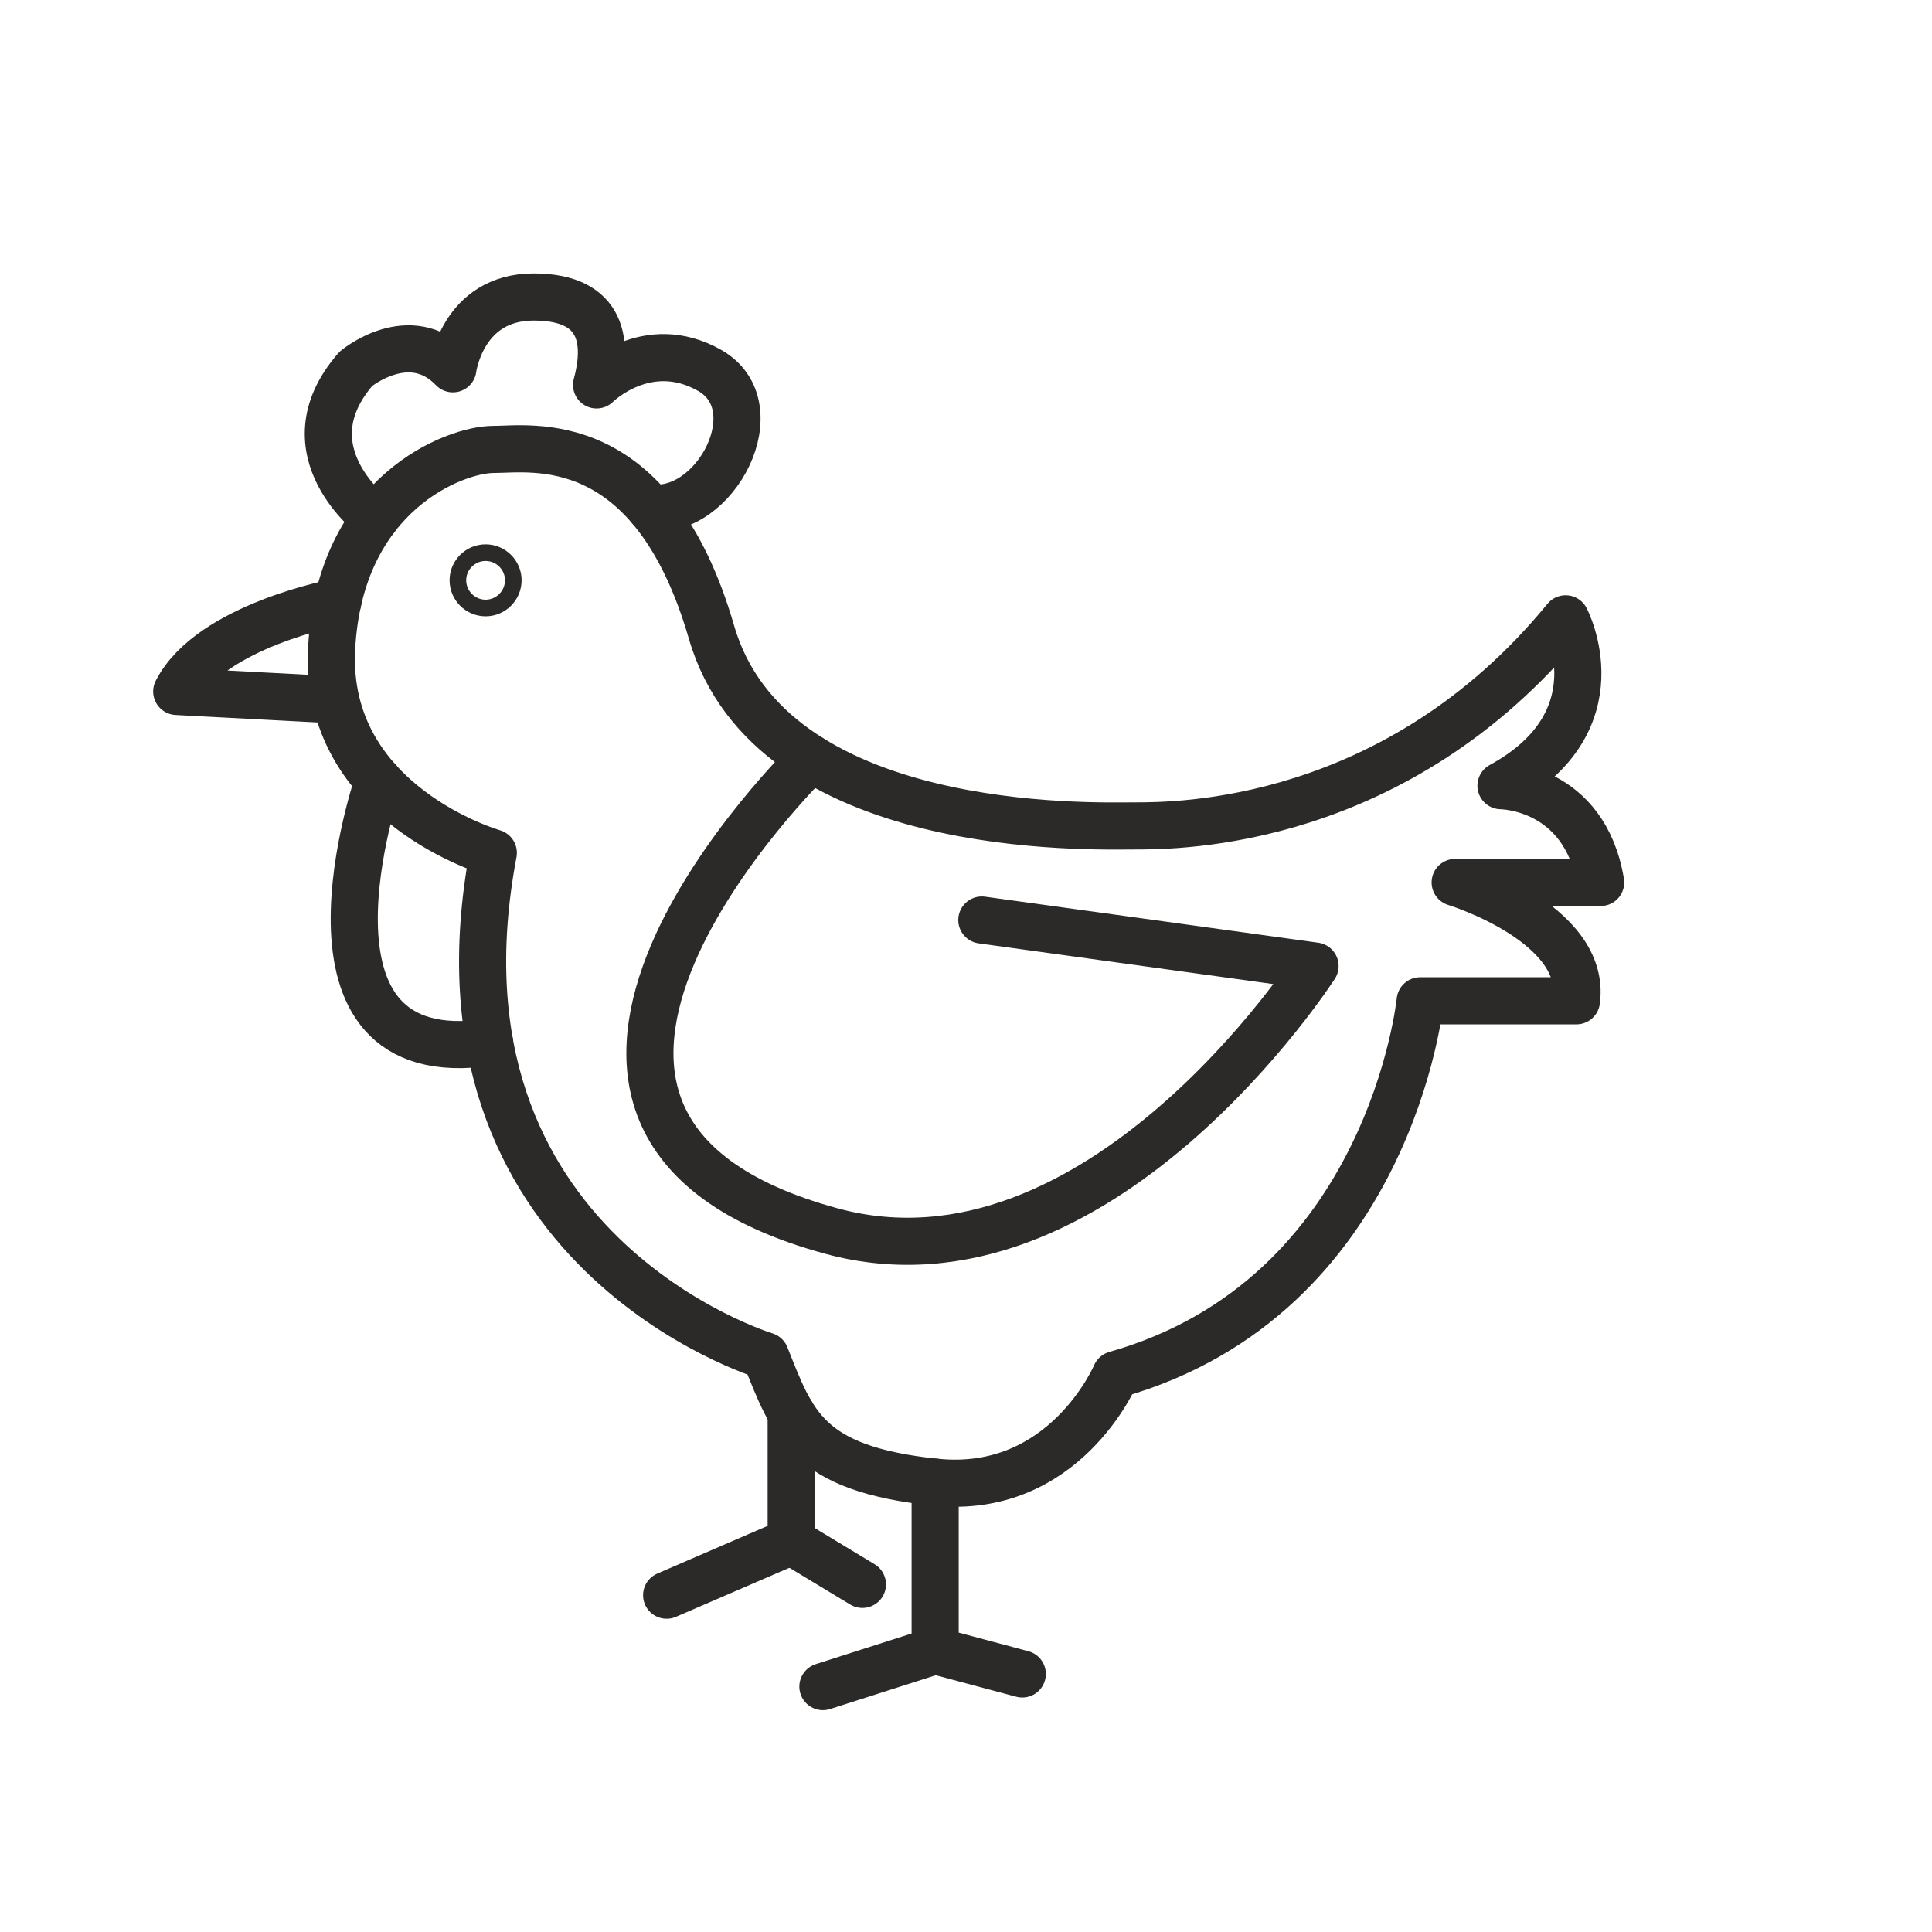 <?xml version="1.0" encoding="UTF-8"?> <!-- Creator: CorelDRAW 2019 (64-Bit) --> <svg xmlns="http://www.w3.org/2000/svg" xmlns:xlink="http://www.w3.org/1999/xlink" xml:space="preserve" width="32mm" height="32mm" style="shape-rendering:geometricPrecision; text-rendering:geometricPrecision; image-rendering:optimizeQuality; fill-rule:evenodd; clip-rule:evenodd" viewBox="0 0 1020.24 1020.24"> <defs> <style type="text/css"> <![CDATA[ .str1 {stroke:#2B2A29;stroke-width:6.38;stroke-miterlimit:22.926} .str2 {stroke:#2B2A29;stroke-width:8.78;stroke-miterlimit:10} .str0 {stroke:#2B2A29;stroke-width:24.88;stroke-linecap:round;stroke-linejoin:round;stroke-miterlimit:10} .fil1 {fill:none} .fil0 {fill:none;fill-rule:nonzero} ]]> </style> </defs> <g id="Слой_x0020_1">  <g id="_2215803526608"> <g> <path class="fil0 str0" d="M260.5 450.37c0,0 -89.64,-25.54 -85.37,-107.96 4.27,-82.34 65.44,-105.07 85.37,-105.07 19.91,0 83.94,-11.32 115.24,96.55 31.3,107.96 200.62,102.26 223.38,102.26 22.77,0 138.01,0 227.65,-109.37 0,0 28.46,53.98 -34.14,88.13 0,0 44.11,0 52.64,51.09l-76.83 0c0,0 69.72,21.33 64.04,62.5l-82.53 0c0,0 -15.65,156.24 -160.78,197.41 0,0 -27.02,63.9 -95.33,56.79 -68.29,-7.11 -75.41,-31.25 -89.63,-66.71 0,0 -183.52,-55.39 -143.7,-265.61z"></path> <path class="fil0 str0" d="M428.3 400.51c0,0 -198.6,192.84 11,249.64 140.59,38.09 255.15,-140 255.15,-140l-175.97 -24.31"></path> <path class="fil0 str0" d="M198.23 273.67c0,0 -48.24,-35.37 -10.29,-78.91 0,0 28.46,-23.7 51.22,0 0,0 4.75,-37.92 42.68,-37.92 37.95,0 38.89,25.54 33.2,46.43 0,0 26.56,-26.5 59.76,-7.64 33.2,18.96 3.21,76.8 -31.59,72.51"></path> <path class="fil0 str0" d="M199.86 412.27c0,0 -53.6,154.92 58.65,138.07"></path> <path class="fil0 str0" d="M178.38 317.91c0,0 -67.27,12.47 -85.06,47.23l81.66 4.3"></path> <polyline class="fil0 str0" points="493.83,782.69 493.83,871.69 434.55,890.65 "></polyline> <line class="fil0 str0" x1="539.84" y1="883.98" x2="493.83" y2="871.69"></line> <polyline class="fil0 str0" points="417.81,746.17 417.81,813.94 352.03,842.38 "></polyline> <line class="fil0 str0" x1="455.42" y1="836.67" x2="417.81" y2="813.94"></line> <path class="fil0 str1" d="M256.43 321.07l0 0c-8.05,0 -14.63,-6.58 -14.63,-14.66l0 0c0,-7.99 6.58,-14.57 14.63,-14.57l0 0c8.05,0 14.63,6.58 14.63,14.57l0 0c0,8.08 -6.58,14.66 -14.63,14.66z"></path> <path class="fil0 str2" d="M256.43 321.07l0 0c-8.05,0 -14.63,-6.58 -14.63,-14.66l0 0c0,-7.99 6.58,-14.57 14.63,-14.57l0 0c8.05,0 14.63,6.58 14.63,14.57l0 0c0,8.08 -6.58,14.66 -14.63,14.66z"></path> </g> <rect class="fil1" width="1020.24" height="1020.24"></rect> </g> </g> </svg> 